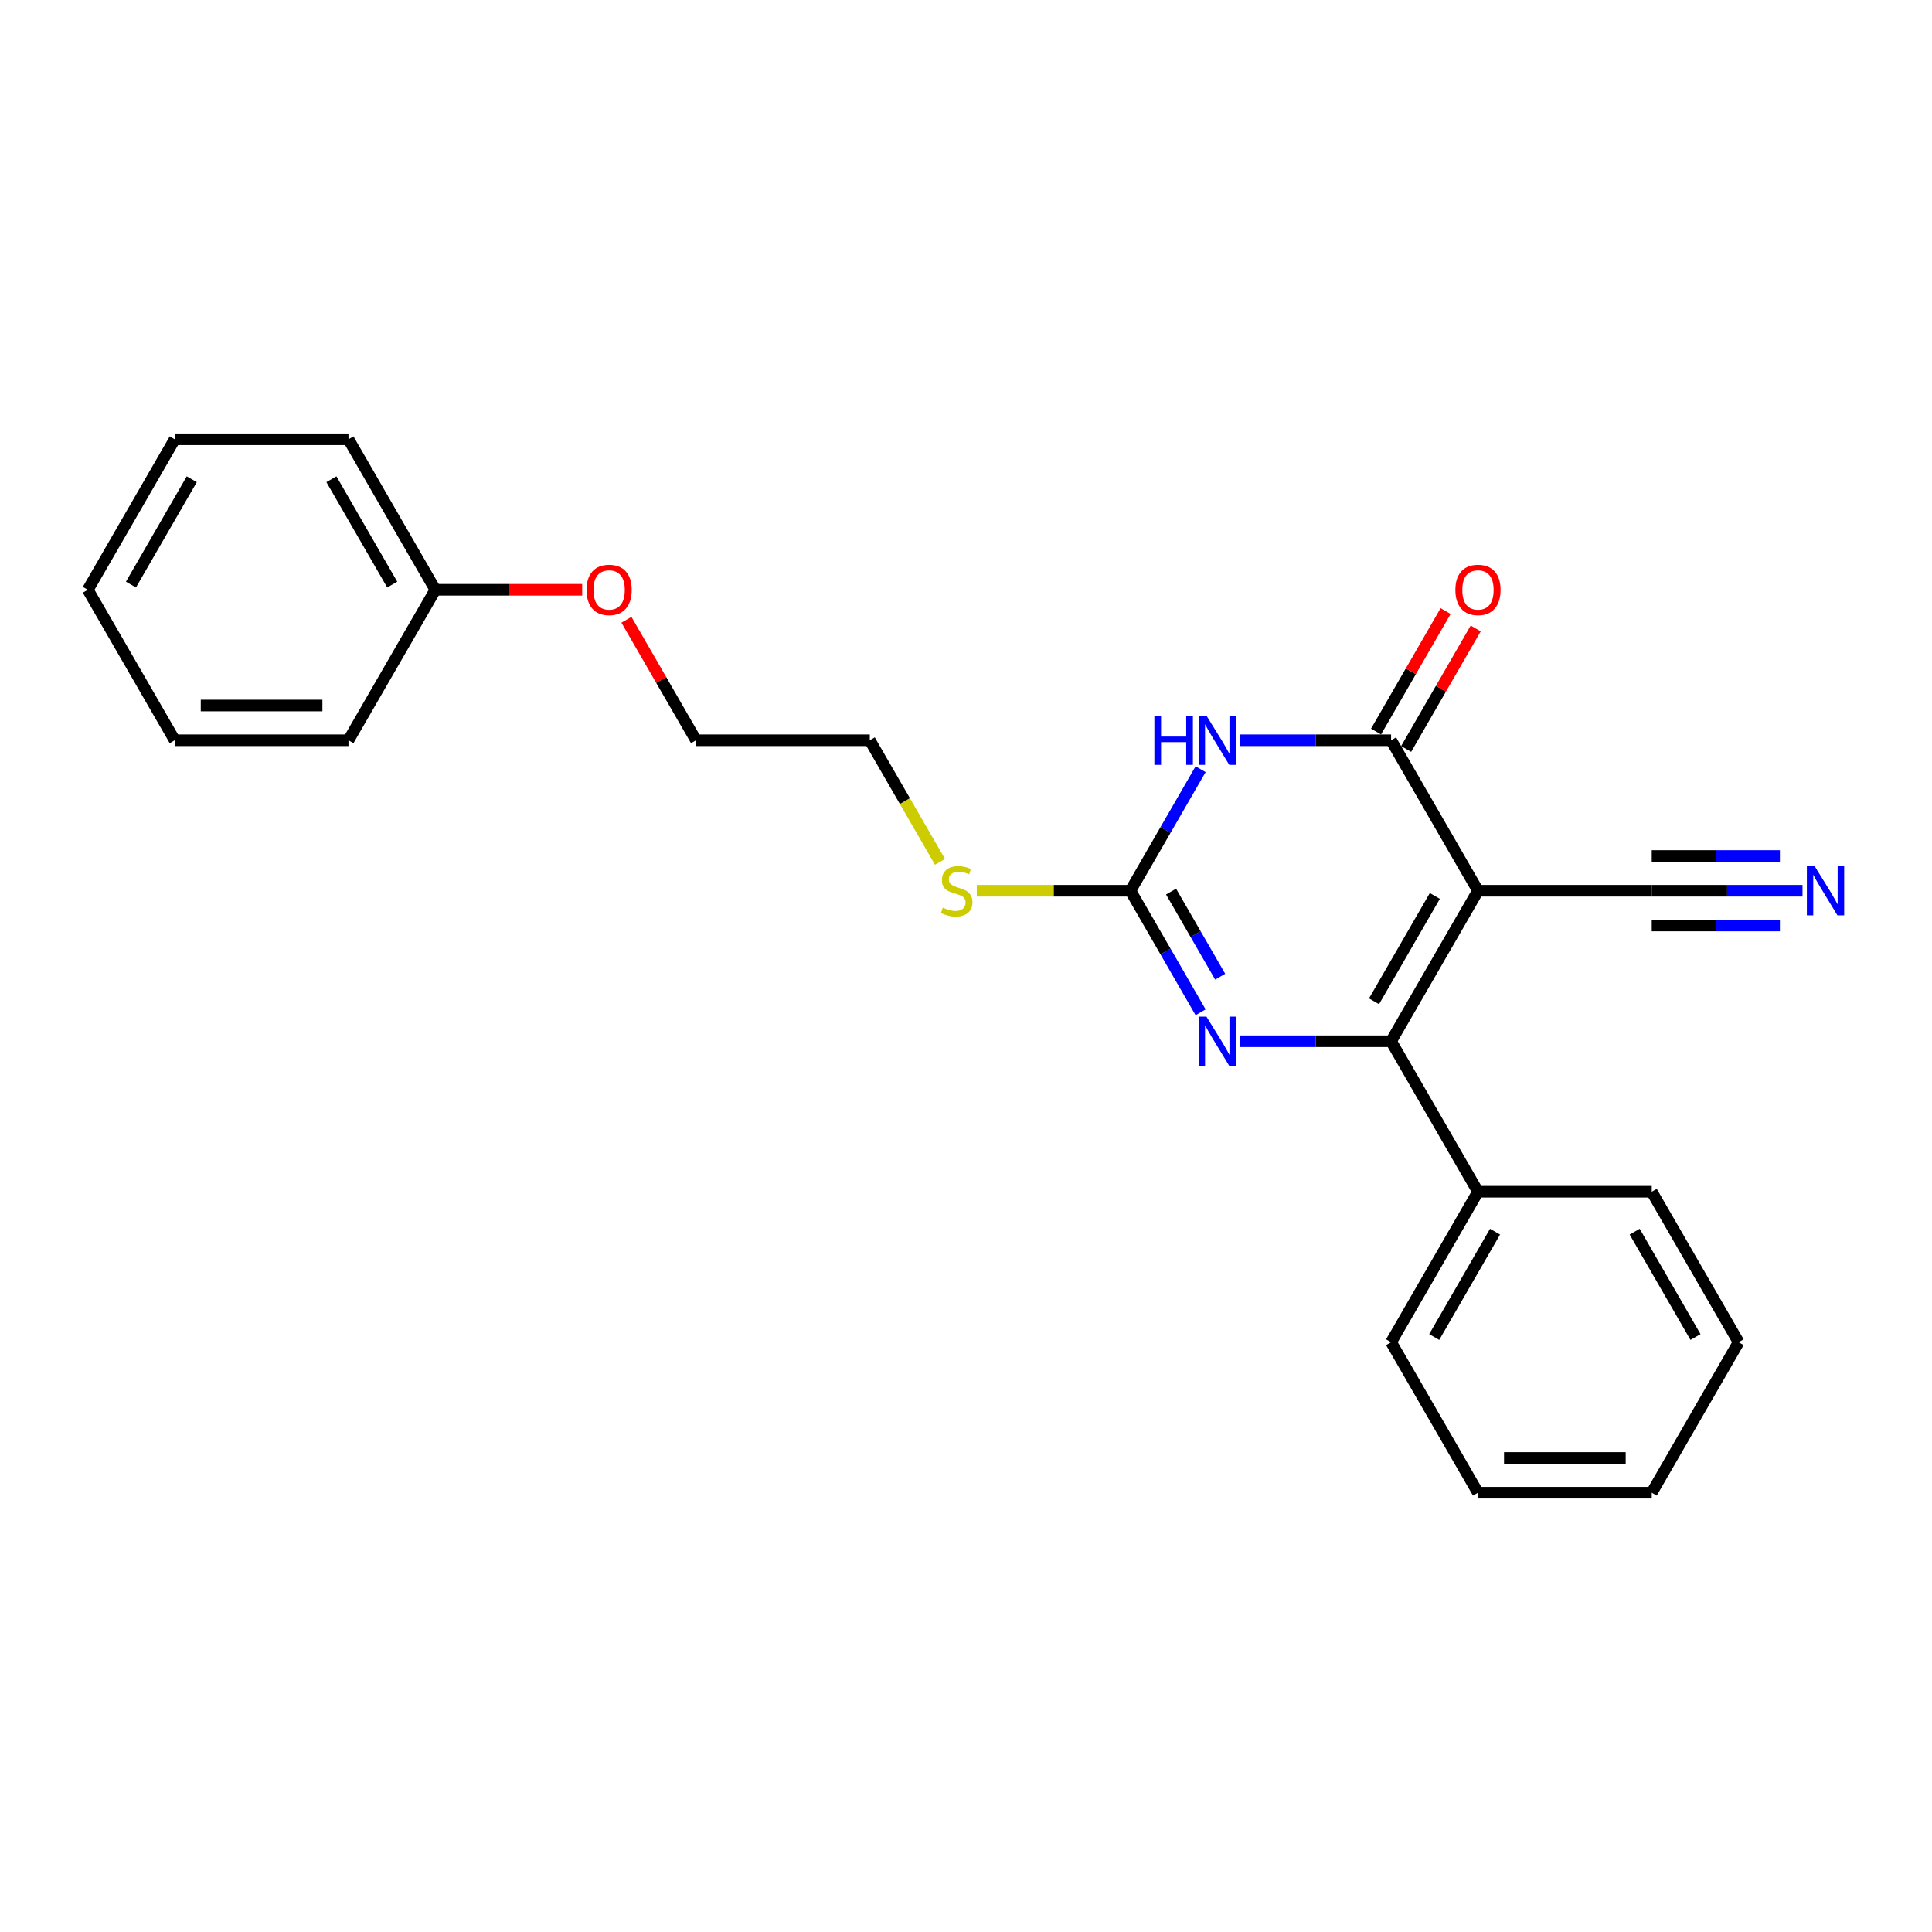 <?xml version='1.0' encoding='iso-8859-1'?>
<svg version='1.1' baseProfile='full'
              xmlns='http://www.w3.org/2000/svg'
                      xmlns:rdkit='http://www.rdkit.org/xml'
                      xmlns:xlink='http://www.w3.org/1999/xlink'
                  xml:space='preserve'
width='1000px' height='1000px' viewBox='0 0 1000 1000'>
<!-- END OF HEADER -->
<rect style='opacity:1.0;fill:#FFFFFF;stroke:none' width='1000' height='1000' x='0' y='0'> </rect>
<path class='bond-0' d='M 764.999,461.053 L 720.028,538.947' style='fill:none;fill-rule:evenodd;stroke:#000000;stroke-width:6px;stroke-linecap:butt;stroke-linejoin:miter;stroke-opacity:1' />
<path class='bond-0' d='M 742.675,463.743 L 711.195,518.268' style='fill:none;fill-rule:evenodd;stroke:#000000;stroke-width:6px;stroke-linecap:butt;stroke-linejoin:miter;stroke-opacity:1' />
<path class='bond-2' d='M 764.999,461.053 L 720.028,383.16' style='fill:none;fill-rule:evenodd;stroke:#000000;stroke-width:6px;stroke-linecap:butt;stroke-linejoin:miter;stroke-opacity:1' />
<path class='bond-5' d='M 764.999,461.053 L 854.942,461.053' style='fill:none;fill-rule:evenodd;stroke:#000000;stroke-width:6px;stroke-linecap:butt;stroke-linejoin:miter;stroke-opacity:1' />
<path class='bond-3' d='M 720.028,538.947 L 681.01,538.947' style='fill:none;fill-rule:evenodd;stroke:#000000;stroke-width:6px;stroke-linecap:butt;stroke-linejoin:miter;stroke-opacity:1' />
<path class='bond-3' d='M 681.01,538.947 L 641.993,538.947' style='fill:none;fill-rule:evenodd;stroke:#0000FF;stroke-width:6px;stroke-linecap:butt;stroke-linejoin:miter;stroke-opacity:1' />
<path class='bond-8' d='M 720.028,538.947 L 764.999,616.84' style='fill:none;fill-rule:evenodd;stroke:#000000;stroke-width:6px;stroke-linecap:butt;stroke-linejoin:miter;stroke-opacity:1' />
<path class='bond-1' d='M 641.993,383.16 L 681.01,383.16' style='fill:none;fill-rule:evenodd;stroke:#0000FF;stroke-width:6px;stroke-linecap:butt;stroke-linejoin:miter;stroke-opacity:1' />
<path class='bond-1' d='M 681.01,383.16 L 720.028,383.16' style='fill:none;fill-rule:evenodd;stroke:#000000;stroke-width:6px;stroke-linecap:butt;stroke-linejoin:miter;stroke-opacity:1' />
<path class='bond-4' d='M 621.433,398.145 L 603.273,429.599' style='fill:none;fill-rule:evenodd;stroke:#0000FF;stroke-width:6px;stroke-linecap:butt;stroke-linejoin:miter;stroke-opacity:1' />
<path class='bond-4' d='M 603.273,429.599 L 585.113,461.053' style='fill:none;fill-rule:evenodd;stroke:#000000;stroke-width:6px;stroke-linecap:butt;stroke-linejoin:miter;stroke-opacity:1' />
<path class='bond-7' d='M 727.817,387.658 L 745.821,356.473' style='fill:none;fill-rule:evenodd;stroke:#000000;stroke-width:6px;stroke-linecap:butt;stroke-linejoin:miter;stroke-opacity:1' />
<path class='bond-7' d='M 745.821,356.473 L 763.826,325.289' style='fill:none;fill-rule:evenodd;stroke:#FF0000;stroke-width:6px;stroke-linecap:butt;stroke-linejoin:miter;stroke-opacity:1' />
<path class='bond-7' d='M 712.239,378.663 L 730.243,347.479' style='fill:none;fill-rule:evenodd;stroke:#000000;stroke-width:6px;stroke-linecap:butt;stroke-linejoin:miter;stroke-opacity:1' />
<path class='bond-7' d='M 730.243,347.479 L 748.247,316.294' style='fill:none;fill-rule:evenodd;stroke:#FF0000;stroke-width:6px;stroke-linecap:butt;stroke-linejoin:miter;stroke-opacity:1' />
<path class='bond-24' d='M 621.433,523.962 L 603.273,492.508' style='fill:none;fill-rule:evenodd;stroke:#0000FF;stroke-width:6px;stroke-linecap:butt;stroke-linejoin:miter;stroke-opacity:1' />
<path class='bond-24' d='M 603.273,492.508 L 585.113,461.053' style='fill:none;fill-rule:evenodd;stroke:#000000;stroke-width:6px;stroke-linecap:butt;stroke-linejoin:miter;stroke-opacity:1' />
<path class='bond-24' d='M 631.564,505.531 L 618.852,483.513' style='fill:none;fill-rule:evenodd;stroke:#0000FF;stroke-width:6px;stroke-linecap:butt;stroke-linejoin:miter;stroke-opacity:1' />
<path class='bond-24' d='M 618.852,483.513 L 606.14,461.495' style='fill:none;fill-rule:evenodd;stroke:#000000;stroke-width:6px;stroke-linecap:butt;stroke-linejoin:miter;stroke-opacity:1' />
<path class='bond-9' d='M 585.113,461.053 L 545.349,461.053' style='fill:none;fill-rule:evenodd;stroke:#000000;stroke-width:6px;stroke-linecap:butt;stroke-linejoin:miter;stroke-opacity:1' />
<path class='bond-9' d='M 545.349,461.053 L 505.585,461.053' style='fill:none;fill-rule:evenodd;stroke:#CCCC00;stroke-width:6px;stroke-linecap:butt;stroke-linejoin:miter;stroke-opacity:1' />
<path class='bond-6' d='M 854.942,461.053 L 893.96,461.053' style='fill:none;fill-rule:evenodd;stroke:#000000;stroke-width:6px;stroke-linecap:butt;stroke-linejoin:miter;stroke-opacity:1' />
<path class='bond-6' d='M 893.96,461.053 L 932.977,461.053' style='fill:none;fill-rule:evenodd;stroke:#0000FF;stroke-width:6px;stroke-linecap:butt;stroke-linejoin:miter;stroke-opacity:1' />
<path class='bond-6' d='M 854.942,479.042 L 888.107,479.042' style='fill:none;fill-rule:evenodd;stroke:#000000;stroke-width:6px;stroke-linecap:butt;stroke-linejoin:miter;stroke-opacity:1' />
<path class='bond-6' d='M 888.107,479.042 L 921.272,479.042' style='fill:none;fill-rule:evenodd;stroke:#0000FF;stroke-width:6px;stroke-linecap:butt;stroke-linejoin:miter;stroke-opacity:1' />
<path class='bond-6' d='M 854.942,443.065 L 888.107,443.065' style='fill:none;fill-rule:evenodd;stroke:#000000;stroke-width:6px;stroke-linecap:butt;stroke-linejoin:miter;stroke-opacity:1' />
<path class='bond-6' d='M 888.107,443.065 L 921.272,443.065' style='fill:none;fill-rule:evenodd;stroke:#0000FF;stroke-width:6px;stroke-linecap:butt;stroke-linejoin:miter;stroke-opacity:1' />
<path class='bond-12' d='M 764.999,616.84 L 720.028,694.733' style='fill:none;fill-rule:evenodd;stroke:#000000;stroke-width:6px;stroke-linecap:butt;stroke-linejoin:miter;stroke-opacity:1' />
<path class='bond-12' d='M 773.832,637.518 L 742.352,692.043' style='fill:none;fill-rule:evenodd;stroke:#000000;stroke-width:6px;stroke-linecap:butt;stroke-linejoin:miter;stroke-opacity:1' />
<path class='bond-13' d='M 764.999,616.84 L 854.942,616.84' style='fill:none;fill-rule:evenodd;stroke:#000000;stroke-width:6px;stroke-linecap:butt;stroke-linejoin:miter;stroke-opacity:1' />
<path class='bond-14' d='M 486.54,446.105 L 468.369,414.633' style='fill:none;fill-rule:evenodd;stroke:#CCCC00;stroke-width:6px;stroke-linecap:butt;stroke-linejoin:miter;stroke-opacity:1' />
<path class='bond-14' d='M 468.369,414.633 L 450.199,383.16' style='fill:none;fill-rule:evenodd;stroke:#000000;stroke-width:6px;stroke-linecap:butt;stroke-linejoin:miter;stroke-opacity:1' />
<path class='bond-10' d='M 225.341,305.267 L 263.342,305.267' style='fill:none;fill-rule:evenodd;stroke:#000000;stroke-width:6px;stroke-linecap:butt;stroke-linejoin:miter;stroke-opacity:1' />
<path class='bond-10' d='M 263.342,305.267 L 301.343,305.267' style='fill:none;fill-rule:evenodd;stroke:#FF0000;stroke-width:6px;stroke-linecap:butt;stroke-linejoin:miter;stroke-opacity:1' />
<path class='bond-16' d='M 225.341,305.267 L 180.369,227.374' style='fill:none;fill-rule:evenodd;stroke:#000000;stroke-width:6px;stroke-linecap:butt;stroke-linejoin:miter;stroke-opacity:1' />
<path class='bond-16' d='M 203.016,302.578 L 171.536,248.053' style='fill:none;fill-rule:evenodd;stroke:#000000;stroke-width:6px;stroke-linecap:butt;stroke-linejoin:miter;stroke-opacity:1' />
<path class='bond-17' d='M 225.341,305.267 L 180.369,383.16' style='fill:none;fill-rule:evenodd;stroke:#000000;stroke-width:6px;stroke-linecap:butt;stroke-linejoin:miter;stroke-opacity:1' />
<path class='bond-11' d='M 324.247,320.792 L 342.251,351.976' style='fill:none;fill-rule:evenodd;stroke:#FF0000;stroke-width:6px;stroke-linecap:butt;stroke-linejoin:miter;stroke-opacity:1' />
<path class='bond-11' d='M 342.251,351.976 L 360.255,383.16' style='fill:none;fill-rule:evenodd;stroke:#000000;stroke-width:6px;stroke-linecap:butt;stroke-linejoin:miter;stroke-opacity:1' />
<path class='bond-18' d='M 720.028,694.733 L 764.999,772.626' style='fill:none;fill-rule:evenodd;stroke:#000000;stroke-width:6px;stroke-linecap:butt;stroke-linejoin:miter;stroke-opacity:1' />
<path class='bond-19' d='M 854.942,616.84 L 899.914,694.733' style='fill:none;fill-rule:evenodd;stroke:#000000;stroke-width:6px;stroke-linecap:butt;stroke-linejoin:miter;stroke-opacity:1' />
<path class='bond-19' d='M 846.11,637.518 L 877.59,692.043' style='fill:none;fill-rule:evenodd;stroke:#000000;stroke-width:6px;stroke-linecap:butt;stroke-linejoin:miter;stroke-opacity:1' />
<path class='bond-15' d='M 450.199,383.16 L 360.255,383.16' style='fill:none;fill-rule:evenodd;stroke:#000000;stroke-width:6px;stroke-linecap:butt;stroke-linejoin:miter;stroke-opacity:1' />
<path class='bond-21' d='M 180.369,227.374 L 90.426,227.374' style='fill:none;fill-rule:evenodd;stroke:#000000;stroke-width:6px;stroke-linecap:butt;stroke-linejoin:miter;stroke-opacity:1' />
<path class='bond-20' d='M 180.369,383.16 L 90.426,383.16' style='fill:none;fill-rule:evenodd;stroke:#000000;stroke-width:6px;stroke-linecap:butt;stroke-linejoin:miter;stroke-opacity:1' />
<path class='bond-20' d='M 166.878,365.172 L 103.918,365.172' style='fill:none;fill-rule:evenodd;stroke:#000000;stroke-width:6px;stroke-linecap:butt;stroke-linejoin:miter;stroke-opacity:1' />
<path class='bond-25' d='M 764.999,772.626 L 854.942,772.626' style='fill:none;fill-rule:evenodd;stroke:#000000;stroke-width:6px;stroke-linecap:butt;stroke-linejoin:miter;stroke-opacity:1' />
<path class='bond-25' d='M 778.491,754.637 L 841.451,754.637' style='fill:none;fill-rule:evenodd;stroke:#000000;stroke-width:6px;stroke-linecap:butt;stroke-linejoin:miter;stroke-opacity:1' />
<path class='bond-22' d='M 899.914,694.733 L 854.942,772.626' style='fill:none;fill-rule:evenodd;stroke:#000000;stroke-width:6px;stroke-linecap:butt;stroke-linejoin:miter;stroke-opacity:1' />
<path class='bond-23' d='M 90.426,383.16 L 45.455,305.267' style='fill:none;fill-rule:evenodd;stroke:#000000;stroke-width:6px;stroke-linecap:butt;stroke-linejoin:miter;stroke-opacity:1' />
<path class='bond-26' d='M 90.426,227.374 L 45.455,305.267' style='fill:none;fill-rule:evenodd;stroke:#000000;stroke-width:6px;stroke-linecap:butt;stroke-linejoin:miter;stroke-opacity:1' />
<path class='bond-26' d='M 99.259,248.053 L 67.779,302.578' style='fill:none;fill-rule:evenodd;stroke:#000000;stroke-width:6px;stroke-linecap:butt;stroke-linejoin:miter;stroke-opacity:1' />
<path  class='atom-2' d='M 597.507 370.425
L 600.961 370.425
L 600.961 381.254
L 613.985 381.254
L 613.985 370.425
L 617.439 370.425
L 617.439 395.896
L 613.985 395.896
L 613.985 384.132
L 600.961 384.132
L 600.961 395.896
L 597.507 395.896
L 597.507 370.425
' fill='#0000FF'/>
<path  class='atom-2' d='M 624.454 370.425
L 632.801 383.916
Q 633.628 385.247, 634.96 387.658
Q 636.291 390.068, 636.363 390.212
L 636.363 370.425
L 639.745 370.425
L 639.745 395.896
L 636.255 395.896
L 627.296 381.146
Q 626.253 379.419, 625.138 377.44
Q 624.059 375.461, 623.735 374.85
L 623.735 395.896
L 620.425 395.896
L 620.425 370.425
L 624.454 370.425
' fill='#0000FF'/>
<path  class='atom-4' d='M 624.454 526.211
L 632.801 539.702
Q 633.628 541.033, 634.96 543.444
Q 636.291 545.854, 636.363 545.998
L 636.363 526.211
L 639.745 526.211
L 639.745 551.682
L 636.255 551.682
L 627.296 536.932
Q 626.253 535.205, 625.138 533.226
Q 624.059 531.247, 623.735 530.636
L 623.735 551.682
L 620.425 551.682
L 620.425 526.211
L 624.454 526.211
' fill='#0000FF'/>
<path  class='atom-7' d='M 939.255 448.318
L 947.602 461.809
Q 948.429 463.14, 949.76 465.551
Q 951.092 467.961, 951.164 468.105
L 951.164 448.318
L 954.545 448.318
L 954.545 473.789
L 951.056 473.789
L 942.097 459.039
Q 941.054 457.312, 939.939 455.333
Q 938.859 453.354, 938.536 452.743
L 938.536 473.789
L 935.226 473.789
L 935.226 448.318
L 939.255 448.318
' fill='#0000FF'/>
<path  class='atom-8' d='M 753.307 305.339
Q 753.307 299.223, 756.329 295.805
Q 759.351 292.388, 764.999 292.388
Q 770.648 292.388, 773.67 295.805
Q 776.692 299.223, 776.692 305.339
Q 776.692 311.528, 773.634 315.053
Q 770.576 318.543, 764.999 318.543
Q 759.387 318.543, 756.329 315.053
Q 753.307 311.563, 753.307 305.339
M 764.999 315.665
Q 768.885 315.665, 770.972 313.075
Q 773.094 310.448, 773.094 305.339
Q 773.094 300.339, 770.972 297.82
Q 768.885 295.266, 764.999 295.266
Q 761.114 295.266, 758.991 297.784
Q 756.904 300.303, 756.904 305.339
Q 756.904 310.484, 758.991 313.075
Q 761.114 315.665, 764.999 315.665
' fill='#FF0000'/>
<path  class='atom-10' d='M 487.975 469.796
Q 488.262 469.904, 489.45 470.408
Q 490.637 470.911, 491.932 471.235
Q 493.263 471.523, 494.558 471.523
Q 496.969 471.523, 498.372 470.372
Q 499.775 469.184, 499.775 467.134
Q 499.775 465.731, 499.056 464.867
Q 498.372 464.004, 497.293 463.536
Q 496.213 463.068, 494.415 462.529
Q 492.148 461.845, 490.781 461.197
Q 489.45 460.55, 488.478 459.183
Q 487.543 457.816, 487.543 455.513
Q 487.543 452.311, 489.702 450.332
Q 491.896 448.354, 496.213 448.354
Q 499.164 448.354, 502.509 449.757
L 501.682 452.527
Q 498.624 451.268, 496.321 451.268
Q 493.839 451.268, 492.472 452.311
Q 491.105 453.318, 491.141 455.081
Q 491.141 456.448, 491.824 457.276
Q 492.544 458.103, 493.551 458.571
Q 494.594 459.039, 496.321 459.578
Q 498.624 460.298, 499.991 461.018
Q 501.358 461.737, 502.33 463.212
Q 503.337 464.651, 503.337 467.134
Q 503.337 470.659, 500.962 472.566
Q 498.624 474.437, 494.702 474.437
Q 492.436 474.437, 490.709 473.933
Q 489.018 473.466, 487.003 472.638
L 487.975 469.796
' fill='#CCCC00'/>
<path  class='atom-12' d='M 303.591 305.339
Q 303.591 299.223, 306.613 295.805
Q 309.635 292.388, 315.284 292.388
Q 320.932 292.388, 323.954 295.805
Q 326.976 299.223, 326.976 305.339
Q 326.976 311.528, 323.918 315.053
Q 320.86 318.543, 315.284 318.543
Q 309.671 318.543, 306.613 315.053
Q 303.591 311.563, 303.591 305.339
M 315.284 315.665
Q 319.169 315.665, 321.256 313.075
Q 323.379 310.448, 323.379 305.339
Q 323.379 300.339, 321.256 297.82
Q 319.169 295.266, 315.284 295.266
Q 311.398 295.266, 309.276 297.784
Q 307.189 300.303, 307.189 305.339
Q 307.189 310.484, 309.276 313.075
Q 311.398 315.665, 315.284 315.665
' fill='#FF0000'/>
</svg>
